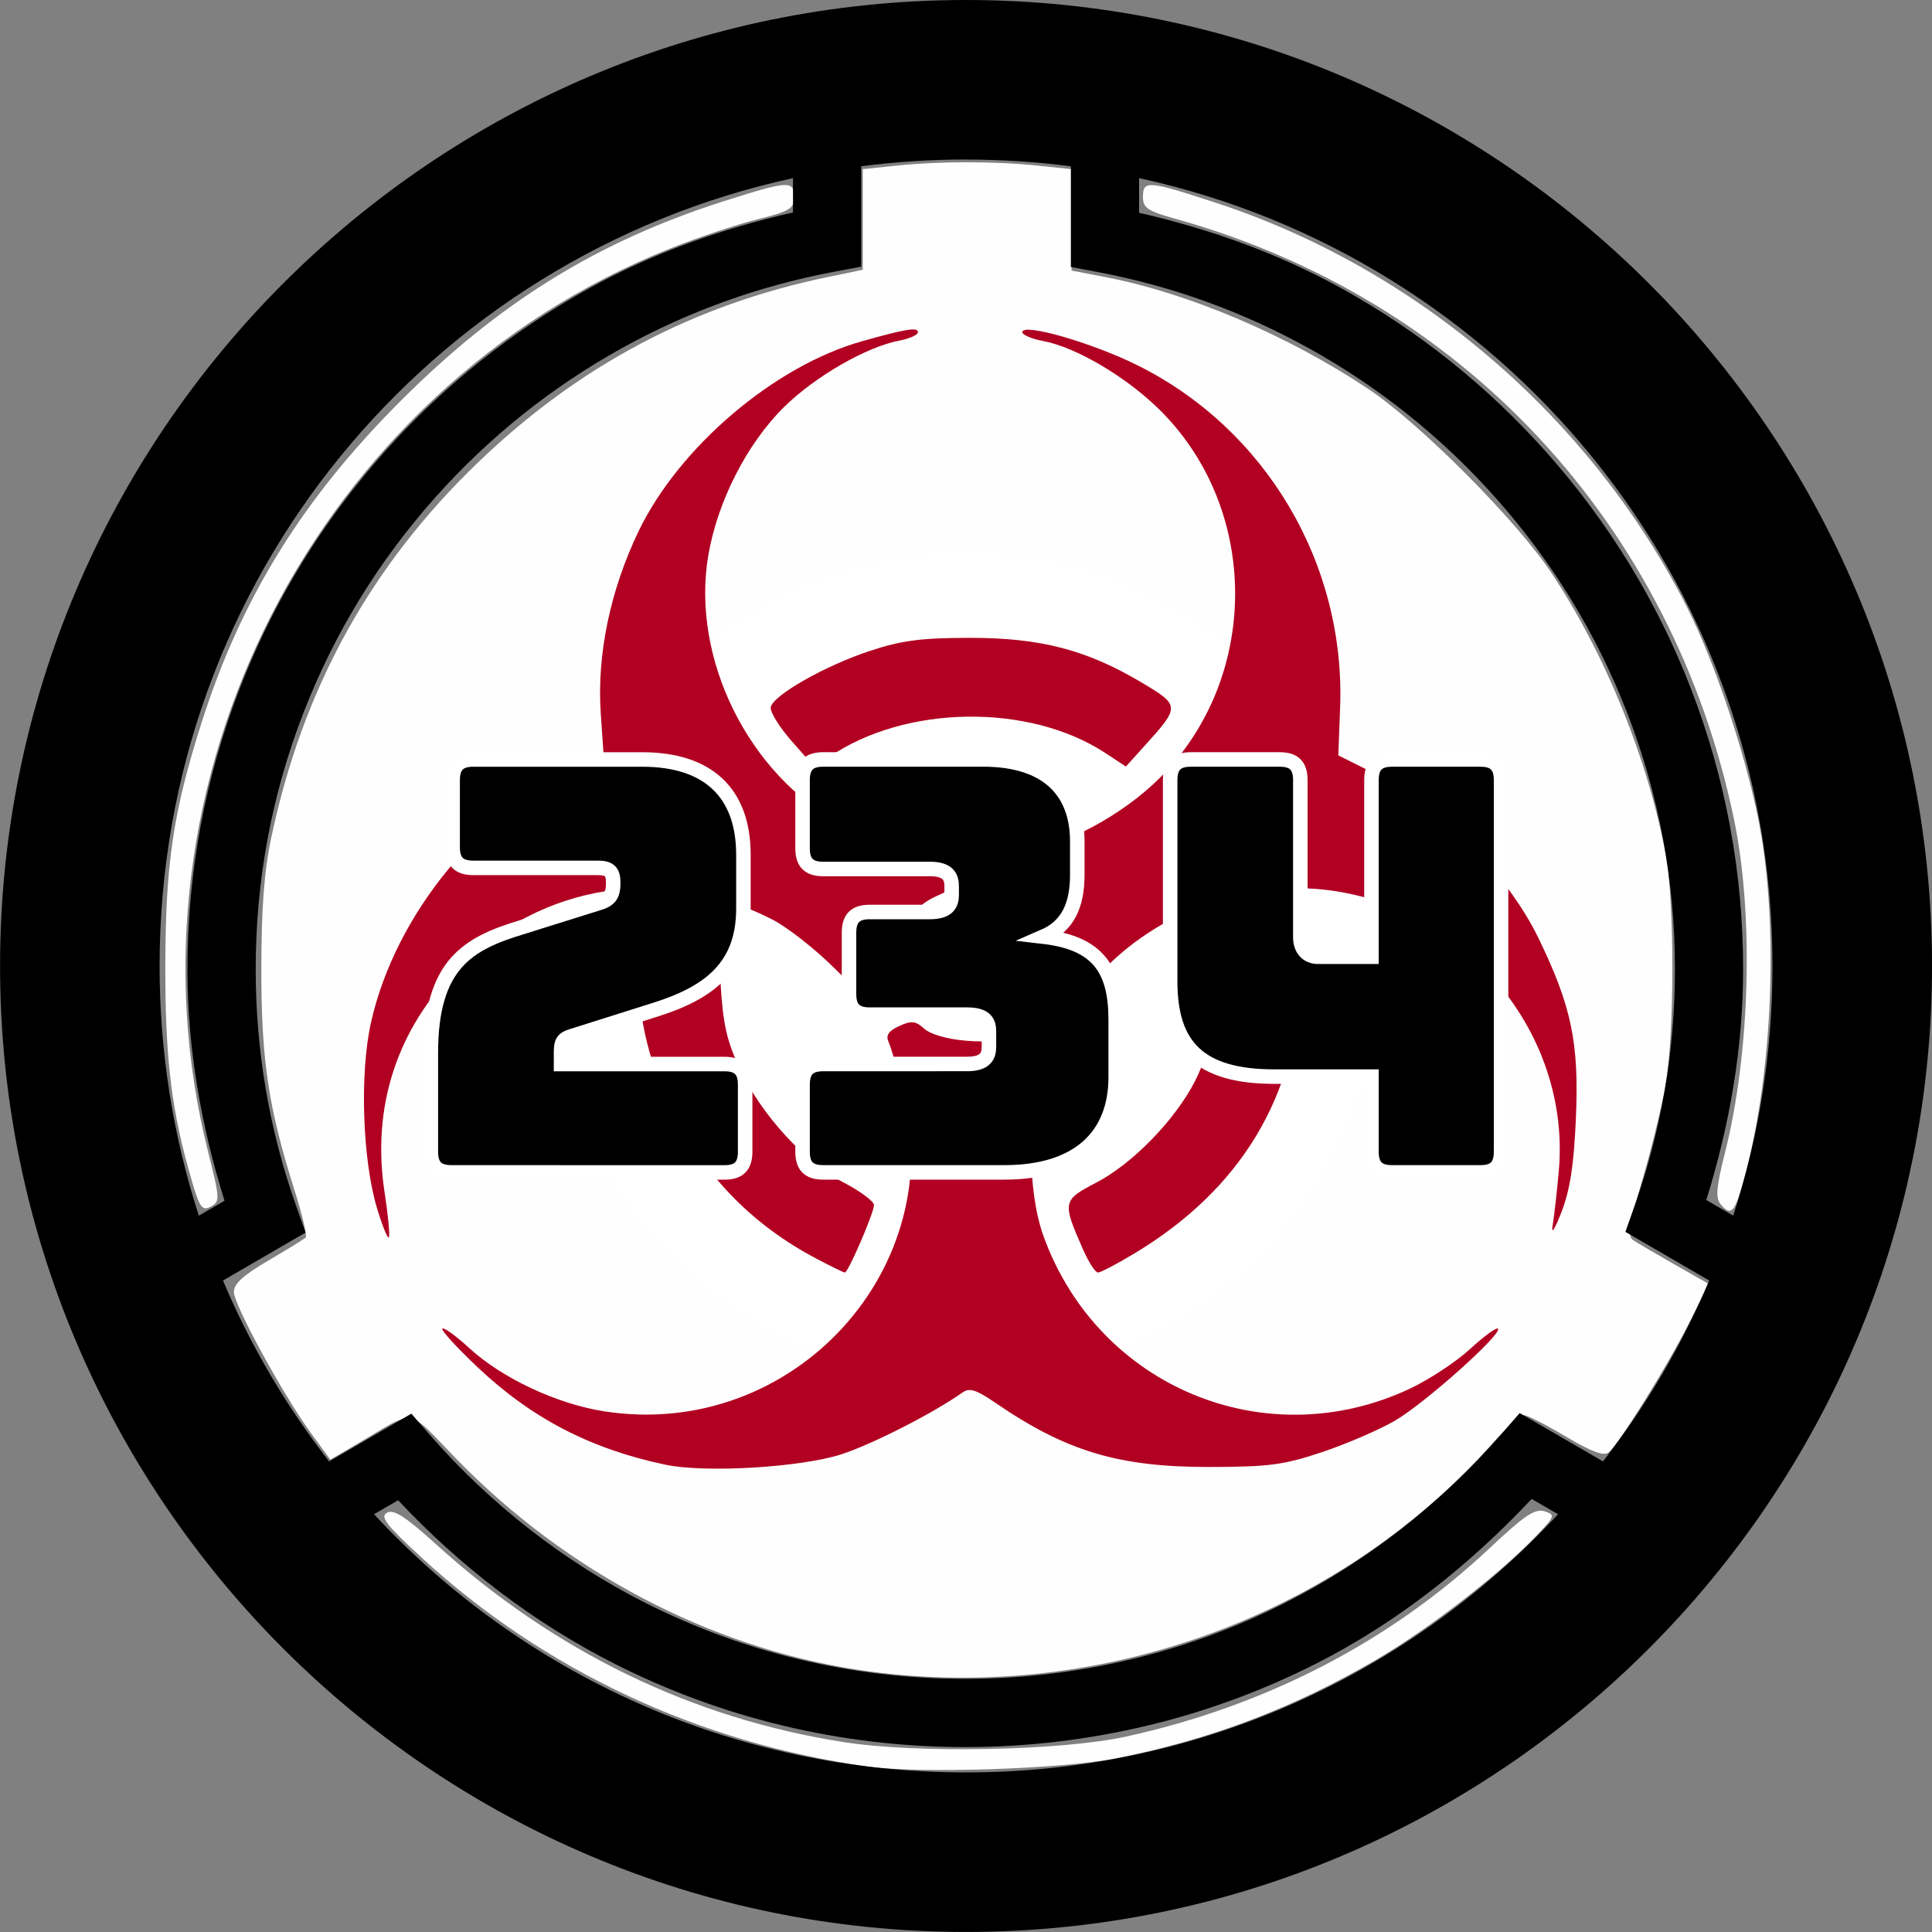 <?xml version="1.0" encoding="windows-1252"?>
<!-- Created with Inkscape (http://www.inkscape.org/) -->
<svg width="133.1mm" height="133.1mm" version="1.1" viewBox="0 0 133.1 133.1" xmlns="http://www.w3.org/2000/svg" xmlns:cc="http://creativecommons.org/ns#" xmlns:dc="http://purl.org/dc/elements/1.1/" xmlns:rdf="http://www.w3.org/1999/02/22-rdf-syntax-ns#">
 <rect x="0" y="0" width="133.1" height="133.1" fill="#808080" stroke="none"/>
 <g transform="translate(-57.427 -70.189)">
  <ellipse cx="130.94" cy="135.67" rx=".189" ry=".661" stroke-width=".265"/>
  <g fill="#fff">
   <circle cx="123.98" cy="136.74" r="28.537" stroke-width=".305"/>
   <g fill-opacity=".992" fill-rule="evenodd" stroke-width="5.399">
    <path transform="matrix(.265 0 0 .265 57.427 70.189)" d="m222.86 434.07c-38.32-5.866-75.582-25.428-104.05-54.626-13.451-13.795-10.194-13.309-26.227-3.911l-6.707 3.931-5.023-6.875c-7.139-9.771-19.936-33.174-20.044-36.656-0.066-2.137 2.362-4.371 8.919-8.207 4.956-2.899 9.342-5.602 9.747-6.008s-0.881-5.86-2.859-12.121c-6.835-21.638-8.676-33.826-8.676-57.455 0-15.821 0.731-25.609 2.561-34.286 8.201-38.885 25.763-70.748 53.858-97.714 26.241-25.187 55.995-40.926 91.06-48.169l8.87-1.832v-26.164l8.781-0.918c11.198-1.171 25.525-1.171 36.724 0l8.781 0.918v26.364l8.929 1.722c21.554 4.157 47.419 15.172 68.203 29.046 13.508 9.017 38.596 34.22 47.634 47.851 14.056 21.201 25.049 48.294 29.693 73.182 2.334 12.509 2.308 46.776-0.046 60-1.049 5.893-3.792 17.083-6.097 24.866-3.35 11.316-3.816 14.402-2.324 15.398 1.026 0.685 5.868 3.524 10.76 6.309l8.894 5.063-5.154 10.253c-5.618 11.175-18.135 31.278-20.903 33.57-1.22 1.01-4.474-0.201-11.017-4.102-5.107-3.045-10.03-5.56-10.939-5.59-0.909-0.03-4.653 3.321-8.319 7.446-40.373 45.429-103.98 68.059-165.03 58.714z"/>
    <path transform="matrix(.265 0 0 .265 57.427 70.189)" d="m447.25 312.99c-1.287-1.551-1.02-4.568 1.172-13.214 6.593-26.009 7.56-61.935 2.34-86.919-16.022-76.671-70.564-135.23-145.3-156.01-7.107-1.976-8.321-2.8-8.321-5.651 0-4.369 1.288-4.265 18.945 1.518 52.673 17.254 97.837 56.125 122.72 105.62 7.697 15.31 16.162 41.414 19.07 58.808 4.493 26.884 2.618 63.862-4.546 89.643-2.385 8.584-3.317 9.535-6.081 6.205z"/>
    <path transform="matrix(.265 0 0 .265 57.427 70.189)" d="m225.71 459.26c-43.865-6.088-84.333-25.036-116.19-54.403-9.14-8.425-10.776-10.552-8.914-11.593 1.738-0.973 4.768 0.979 12.765 8.221 30.82 27.914 66.482 45.225 105.89 51.405 19.138 3.001 56.728 2.26 73.592-1.45 36.423-8.013 68.678-24.753 94.504-49.047 8.956-8.425 11.722-10.278 14.175-9.499 2.898 0.92 2.777 1.25-2.459 6.697-9.413 9.794-27.708 23.926-41.177 31.808-21.703 12.7-43.491 20.953-68.007 25.758-14.071 2.758-50.792 3.961-64.18 2.103z"/>
   </g>
  </g>
  <g fill="none" stroke-width="5.399">
   <path transform="matrix(.265 0 0 .265 57.427 70.189)" d="m48.851 303.21c-5.142-20.694-6.402-34.082-5.587-59.392 0.593-18.416 1.579-27.262 4.346-38.981 16.976-71.892 69.498-129.31 139.16-152.13 17.674-5.79 18.945-5.89 18.945-1.496 0 2.942-1.198 3.678-9.643 5.922-62.528 16.618-115.36 66.241-136.7 128.39-12.343 35.955-14.252 79.561-5.05 115.34 1.943 7.553 2.259 10.943 1.147 12.283-2.767 3.334-3.656 2-6.621-9.935z"/>
   <path transform="matrix(.265 0 0 .265 57.427 70.189)" d="m48.851 303.21c-5.142-20.694-6.402-34.082-5.587-59.392 0.593-18.416 1.579-27.262 4.346-38.981 16.976-71.892 69.498-129.31 139.16-152.13 17.674-5.79 18.945-5.89 18.945-1.496 0 2.942-1.198 3.678-9.643 5.922-62.528 16.618-115.36 66.241-136.7 128.39-12.343 35.955-14.252 79.561-5.05 115.34 1.943 7.553 2.259 10.943 1.147 12.283-2.767 3.334-3.656 2-6.621-9.935z"/>
   <path transform="matrix(.265 0 0 .265 57.427 70.189)" d="m48.851 303.21c-5.142-20.694-6.402-34.082-5.587-59.392 0.593-18.416 1.579-27.262 4.346-38.981 16.976-71.892 69.498-129.31 139.16-152.13 17.674-5.79 18.945-5.89 18.945-1.496 0 2.942-1.198 3.678-9.643 5.922-62.528 16.618-115.36 66.241-136.7 128.39-12.343 35.955-14.252 79.561-5.05 115.34 1.943 7.553 2.259 10.943 1.147 12.283-2.767 3.334-3.656 2-6.621-9.935z"/>
   <path transform="matrix(.265 0 0 .265 57.427 70.189)" d="m447.25 312.99c-1.287-1.551-1.02-4.568 1.172-13.214 6.593-26.009 7.56-61.935 2.34-86.919-16.022-76.671-70.564-135.23-145.3-156.01-7.107-1.976-8.321-2.8-8.321-5.651 0-4.369 1.288-4.265 18.945 1.518 52.673 17.254 97.837 56.125 122.72 105.62 7.697 15.31 16.162 41.414 19.07 58.808 4.493 26.884 2.618 63.862-4.546 89.643-2.385 8.584-3.317 9.535-6.081 6.205z"/>
   <path transform="matrix(.265 0 0 .265 57.427 70.189)" d="m225.71 459.26c-43.865-6.088-84.333-25.036-116.19-54.403-9.14-8.425-10.776-10.552-8.914-11.593 1.738-0.973 4.768 0.979 12.765 8.221 30.82 27.914 66.482 45.225 105.89 51.405 19.138 3.001 56.728 2.26 73.592-1.45 36.423-8.013 68.678-24.753 94.504-49.047 8.956-8.425 11.722-10.278 14.175-9.499 2.898 0.92 2.777 1.25-2.459 6.697-9.413 9.794-27.708 23.926-41.177 31.808-21.703 12.7-43.491 20.953-68.007 25.758-14.071 2.758-50.792 3.961-64.18 2.103z"/>
  </g>
  <path transform="matrix(.265 0 0 .265 57.427 70.189)" d="m50.054 307.59c-5.393-18.159-7.106-31.761-7.073-56.164 0.036-26.881 2.018-40.256 9.413-63.52 10.297-32.392 26.235-58.151 51.799-83.715 25.653-25.653 51.305-41.496 84.038-51.903 16.865-5.362 18.197-5.438 18.197-1.036 0 3.005-1.115 3.676-9.643 5.803-5.304 1.323-15.429 4.709-22.5 7.524-92.027 36.639-144.37 138.92-120.19 234.84 3.089 12.252 3.124 12.963 0.709 14.255-2.192 1.173-2.845 0.338-4.752-6.083z" fill="#fff" fill-opacity=".992" fill-rule="evenodd" stroke-width="5.399"/>
  <g>
   <path d="m123.98 70.189c-36.689 0-66.549 29.86-66.549 66.549s29.86 66.549 66.549 66.549c36.689 0 66.549-29.86 66.549-66.549s-29.86-66.549-66.549-66.549zm0 10.992c2.449 0 4.859 0.159 7.222 0.464v6.934l1.911 0.363c5.085 0.966 9.95 2.727 14.496 5.248v-0.003c4.839 2.684 9.164 6.15 12.856 10.299 3.901 4.385 6.946 9.358 9.055 14.797v3e-3h3e-3c2.187 5.635 3.295 11.573 3.295 17.678 0 5.595-0.933 11.053-2.767 16.256l-0.646 1.835 5.771 3.351c-1.896 4.488-4.366 8.671-7.315 12.462l-5.737-3.329-1.275 1.461c-4.151 4.765-9.285 8.778-14.875 11.606l-3e-3 3e-3c-3.347 1.696-6.891 3.002-10.53 3.875-3.748 0.901-7.622 1.365-11.514 1.365-3.887 0-7.76-0.459-11.498-1.359h-3e-3c-3.638-0.874-7.175-2.178-10.525-3.869-5.584-2.822-10.718-6.822-14.861-11.578l-1.274-1.463-5.663 3.289c-2.95-3.791-5.419-7.973-7.315-12.462l5.693-3.304-0.653-1.838c-1.847-5.215-2.785-10.693-2.785-16.301 0-6.112 1.107-12.057 3.301-17.698h0.003v-3e-3c2.115-5.452 5.165-10.426 9.08-14.818 3.704-4.155 8.035-7.612 12.889-10.297 4.552-2.514 9.43-4.267 14.529-5.227l1.914-0.362v-6.917c2.364-0.305 4.774-0.464 7.223-0.464zm-11.922 1.28v2.365c-4.885 1.109-9.613 2.779-14.016 5.211l-0.003 0.003c-5.314 2.939-10.069 6.733-14.123 11.281-4.282 4.804-7.635 10.272-9.953 16.246-2.404 6.182-3.623 12.717-3.623 19.399 0 5.461 0.946 10.797 2.555 15.945l-1.769 1.027c-1.753-5.413-2.704-11.192-2.704-17.199 0-26.654 18.643-48.84 43.635-54.277zm23.844 0c24.992 5.437 43.635 27.624 43.635 54.277 0 6.008-0.95 11.787-2.704 17.2l-1.855-1.077c1.597-5.133 2.537-10.449 2.537-15.896 0-6.675-1.217-13.203-3.613-19.377v-3e-3c-2.311-5.96-5.658-11.426-9.925-16.223-4.04-4.541-8.787-8.343-14.088-11.283-4.397-2.438-9.112-4.115-13.986-5.23zm27.045 90.992 1.818 1.055c-10.138 10.946-24.641 17.787-40.785 17.787-16.143 0-30.647-6.841-40.785-17.787l1.658-0.963c4.293 4.578 9.364 8.459 14.928 11.27v3e-3c3.669 1.853 7.548 3.284 11.545 4.244 4.103 0.988 8.344 1.488 12.6 1.488 4.264 0 8.504-0.509 12.611-1.496 3.997-0.96 7.882-2.391 11.555-4.252 5.564-2.815 10.562-6.771 14.855-11.348z" color="#000000" color-rendering="auto" dominant-baseline="auto" image-rendering="auto" shape-rendering="auto" solid-color="#000000" style="font-feature-settings:normal;font-variant-alternates:normal;font-variant-caps:normal;font-variant-ligatures:normal;font-variant-numeric:normal;font-variant-position:normal;isolation:auto;mix-blend-mode:normal;paint-order:markers stroke fill;shape-padding:0;text-decoration-color:#000000;text-decoration-line:none;text-decoration-style:solid;text-indent:0;text-orientation:mixed;text-transform:none;white-space:normal"/>
  </g>
  <g transform="translate(-122.45 -35.557)" fill="#b10021" fill-rule="evenodd">
   <g stroke-width="5.399">
    <path transform="matrix(.265 0 0 .265 57.427 70.189)" d="m865.7 452.86c0.404-2.357 1.134-8.786 1.621-14.286 3.443-38.864-29.276-73.865-68.697-73.489-19.283 0.184-38.049 8.506-51.002 22.618-6.391 6.963-7.368 7.539-10.204 6.021-2.574-1.377-3.137-2.933-3.137-8.667 0-8.156-3.489-13.918-10.413-17.197-3.648-1.728-4.531-3.01-4.556-6.621-0.03-4.363 0.171-4.503 7.844-5.462 11.319-1.414 26.621-9.556 36.469-19.403 26.008-26.008 26.072-69.567 0.141-95.439-8.7-8.68-21.907-16.509-30.556-18.113-2.946-0.547-5.357-1.577-5.357-2.291 0-2.476 18.029 2.706 29.889 8.59 33.403 16.573 54.136 51.577 52.722 89.013l-0.469 12.417 10.713 5.36c15.855 7.933 33.32 25.706 41.223 41.95 8.704 17.891 10.679 27.355 9.828 47.106-0.519 12.067-1.522 18.564-3.751 24.323-1.711 4.419-2.721 5.982-2.307 3.571z"/>
    <path transform="matrix(.265 0 0 .265 57.427 70.189)" d="m560.08 448.24c-3.787-12.6-4.519-34.92-1.58-48.133 6.343-28.512 29.1-56.013 55.465-67.029l5.067-2.117-0.773-11.279c-1.045-15.245 2.439-32.042 9.835-47.416 10.513-21.852 35.276-42.929 57.973-49.341 11.408-3.223 14.647-3.754 14.647-2.402 0 0.713-2.179 1.706-4.842 2.205-8.489 1.593-21.876 9.3-29.946 17.243-9.681 9.527-17.386 24.658-19.746 38.775-4.44 26.563 10.442 56.705 34.378 69.63 8.17 4.412 19.899 8.003 26.227 8.03 3.405 0.015 3.929 0.586 3.929 4.284 0 3.49-0.872 4.631-4.788 6.267-7.003 2.926-11.238 9.649-11.365 18.039-0.084 5.576-0.709 7.273-3.162 8.585-2.739 1.466-4.014 0.679-12.269-7.576-5.067-5.067-12.454-10.855-16.417-12.863-28.142-14.26-59.585-9.399-81.6 12.616-15.817 15.817-22.46 36.129-19.068 58.308 0.943 6.168 1.444 11.485 1.113 11.816-0.331 0.331-1.717-3.108-3.08-7.643z"/>
    <path transform="matrix(.265 0 0 .265 57.427 70.189)" d="m667.93 326.89c-3.243-3.684-5.709-7.665-5.482-8.848 0.605-3.144 14.223-10.862 25.942-14.703 8.169-2.677 13.286-3.337 25.895-3.337 18.348 0 30.282 3.107 44.574 11.605 10.004 5.948 10.02 6.235 0.907 16.323l-4.998 5.532-5.242-3.46c-19.791-13.063-52.094-12.625-71.9 0.975l-3.801 2.61z"/>
    <path transform="matrix(.265 0 0 .265 57.427 70.189)" d="m635.11 514.97c-19.493-4.114-34.735-12.014-48.829-25.309-5.455-5.146-9.594-9.679-9.199-10.074 0.395-0.395 3.5 1.845 6.899 4.979 8.572 7.902 22.881 14.614 35.226 16.525 49.135 7.605 90.322-37.465 77.366-84.662-1.402-5.107-2.997-10.296-3.544-11.531-0.701-1.581 0.133-2.76 2.817-3.982 3.21-1.462 4.237-1.352 6.506 0.701 1.589 1.438 5.953 2.708 10.641 3.097 6.53 0.542 8.68 0.117 12.063-2.384 4.79-3.541 5.691-3.666 9.001-1.246 2.31 1.689 2.271 2.314-0.643 10.357-4.33 11.95-4.346 32.269-0.036 44.159 14.169 39.085 57.608 57.2 95.096 39.657 5.051-2.364 12.136-7.018 15.743-10.343 3.607-3.325 6.882-5.722 7.277-5.327 1.287 1.287-19.127 19.514-26.839 23.964-4.13 2.384-12.653 6.053-18.938 8.154-9.929 3.319-13.771 3.823-29.286 3.845-23.49 0.033-37.212-4.084-55.57-16.671-5.02-3.442-6.745-3.982-8.571-2.685-7.522 5.34-23.593 13.529-31.572 16.088-10.578 3.392-35.353 4.852-45.607 2.688z"/>
    <path transform="matrix(.265 0 0 .265 57.427 70.189)" d="m674.14 461.3c-15.869-8.39-28.001-20.545-36.161-36.23-7.017-13.488-10.074-25.72-10.102-40.427l-0.021-11.071 6.071 0.169c3.339 0.093 8 0.579 10.357 1.081l4.286 0.912 0.802 13.632c0.655 11.126 1.597 15.326 5.123 22.848 5.519 11.772 16.819 24.116 26.896 29.381 4.337 2.266 7.887 4.906 7.889 5.865 4e-3 2.011-6.691 17.541-7.562 17.541-0.319 0-3.729-1.665-7.579-3.7z"/>
   </g>
   <path transform="matrix(.265 0 0 .265 57.427 70.189)" d="m743.6 458.93c-5.394-12.256-5.295-12.755 3.415-17.275 9.526-4.944 20.653-16.406 25.815-26.592 4.489-8.858 8.257-25.467 7.621-33.59-0.417-5.321-0.157-5.77 3.839-6.635 2.357-0.51 7.091-1.004 10.519-1.097l6.234-0.169-0.618 14.643c-1.316 31.191-15.835 55.2-43.428 71.816-4.539 2.733-8.809 4.97-9.489 4.97s-2.438-2.732-3.908-6.071z"/>
   <path transform="matrix(.265 0 0 .265 57.427 70.189)" d="m558.92 440c-1.804-9.966-1.179-33.965 1.113-42.766 3.272-12.561 12.734-29.519 22.293-39.95 8.423-9.192 23.316-20.093 32.314-23.652l4.643-1.836v-15.213c0-17.867 3.208-31.397 10.929-46.089 9.203-17.513 28.236-35.146 46.797-43.354 10.903-4.822 14.784-4.548 5.092 0.359-15.914 8.058-30.098 26.354-35.165 45.357-7.046 26.426 5.686 58.296 29.358 73.486 7.701 4.942 21.579 10.085 27.213 10.085 7.955 0 8.582 5.893 1.14 10.714-6.374 4.13-9.746 9.364-10.661 16.552-0.785 6.169-2.549 9.876-4.699 9.876-0.592 0-5.808-4.243-11.591-9.429-16.208-14.534-27.766-19.143-48.002-19.143-19.091 0-32.762 5.521-47.155 19.044-14.662 13.776-20.187 25.88-21.627 47.385-0.8 11.948-1.126 13.351-1.991 8.571z"/>
  </g>
  <g stroke="#fff" aria-label="234">
   <path d="m107.34 150.96c0.988 0 1.422-0.435 1.422-1.422v-4.623c0-0.988-0.435-1.422-1.422-1.422h-11.261v-0.83c0-0.869 0.237-0.948 1.027-1.185l5.373-1.699c3.833-1.185 6.164-3.003 6.164-6.994v-3.714c0-4.267-2.45-6.559-6.954-6.559h-11.656c-0.988 0-1.422 0.435-1.422 1.422v4.623c0 0.988 0.435 1.422 1.422 1.422h8.574c0.79 0 1.067 0.237 1.067 1.027 0 0.869-0.237 1.185-1.067 1.422l-5.295 1.659c-3.635 1.106-6.203 2.529-6.203 8.653v6.796c0 0.988 0.435 1.422 1.422 1.422z"/>
   <path d="m114.14 143.49c-0.988 0-1.422 0.435-1.422 1.422v4.623c0 0.988 0.435 1.422 1.422 1.422h12.486c5.057 0 7.665-2.489 7.665-6.559v-3.951c0-3.477-1.225-5.295-4.978-5.729 1.738-0.751 2.331-2.252 2.331-4.267v-2.292c0-3.477-2.094-5.65-6.48-5.65h-11.024c-0.988 0-1.422 0.435-1.422 1.422v4.702c0 0.988 0.435 1.422 1.422 1.422h7.349c1.264 0 1.501 0.553 1.501 1.185v0.593c0 0.632-0.237 1.185-1.501 1.185h-4.149c-0.988 0-1.422 0.435-1.422 1.422v4.228c0 0.988 0.435 1.422 1.422 1.422h6.717c1.264 0 1.501 0.514 1.501 1.146v1.067c0 0.632-0.237 1.185-1.501 1.185z"/>
   <path d="m151.91 144.36v5.176c0 0.988 0.435 1.422 1.422 1.422h6.085c0.988 0 1.422-0.435 1.422-1.422v-25.603c0-0.988-0.435-1.422-1.422-1.422h-6.085c-0.988 0-1.422 0.435-1.422 1.422v12.169h-3.675c-0.751 0-1.225-0.514-1.225-1.343v-10.826c0-0.988-0.435-1.422-1.422-1.422h-6.124c-0.988 0-1.422 0.435-1.422 1.422v13.868c0 4.504 2.055 6.559 7.191 6.559z"/>
  </g>
 </g>
</svg>